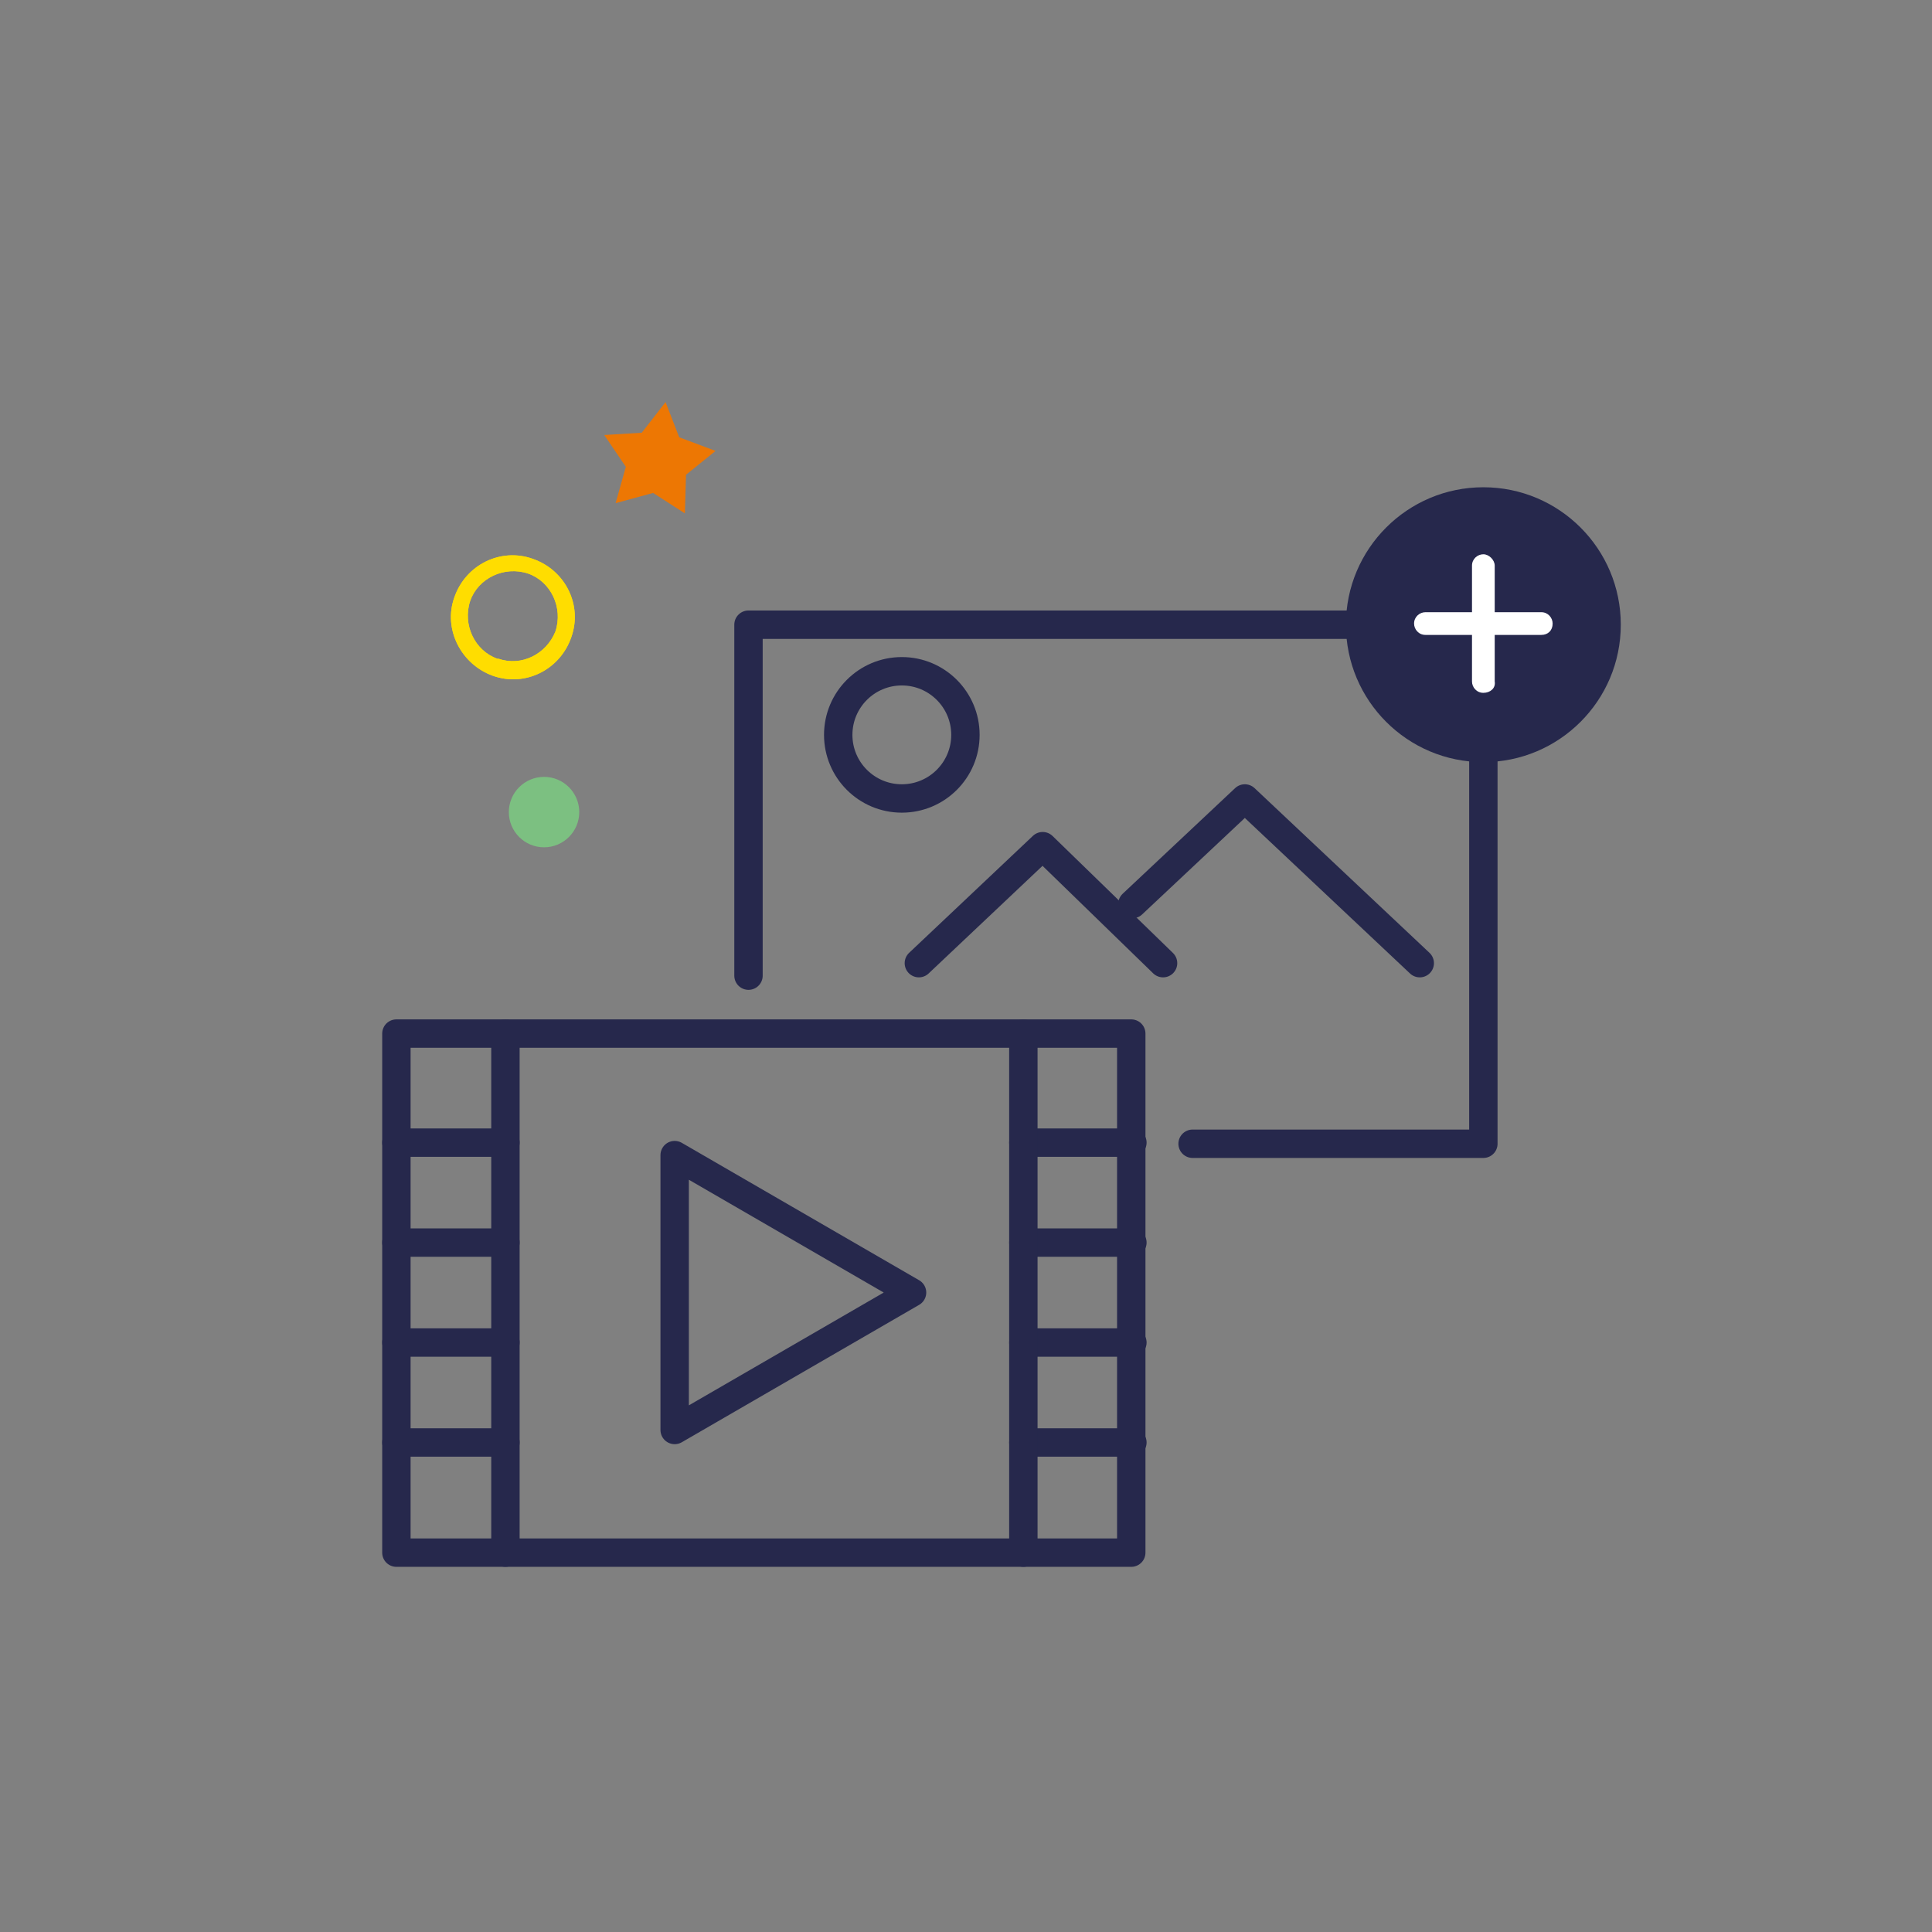 <?xml version="1.0" encoding="utf-8"?>
<!-- Generator: Adobe Illustrator 23.0.4, SVG Export Plug-In . SVG Version: 6.00 Build 0)  -->
<svg version="1.1" id="Layer_1" xmlns="http://www.w3.org/2000/svg" xmlns:xlink="http://www.w3.org/1999/xlink" x="0px" y="0px"
	 viewBox="0 0 170.1 170.1" style="enable-background:new 0 0 170.1 170.1;" xml:space="preserve">
<rect x="0" y="0" width="170.1" height="170.1" fill="#808080" stroke="none"/>
<style type="text/css">
	.st0{fill:#FFDD00;}
	.st1{fill:#7CC081;}
	.st2{fill:#ED7703;}
	.st3{fill:none;stroke:#26284C;stroke-width:2.5;stroke-linecap:round;stroke-linejoin:round;}
	.st4{fill:#26284C;}
	.st5{fill:#FFFFFF;}
</style>
<title>2020-02-YOO-5410-l-competitorsLP_R2</title>
<path class="st0" d="M40,52.6c1-2.9,4.1-4.4,6.9-3.4c2.9,1,4.4,4.1,3.4,6.9c-1,2.9-4.1,4.4-6.9,3.4c0,0,0,0,0,0
	C40.6,58.5,39,55.4,40,52.6z M48.9,55.6c0.7-2.1-0.4-4.4-2.4-5.1c-2.1-0.7-4.4,0.4-5.1,2.4c-0.7,2.1,0.4,4.4,2.4,5.1
	c0,0,0.1,0,0.1,0C45.9,58.7,48.1,57.6,48.9,55.6L48.9,55.6z"/>
<path class="st0" d="M40,52.6c1-2.9,4.1-4.4,6.9-3.4c2.9,1,4.4,4.1,3.4,6.9c-1,2.9-4.1,4.4-6.9,3.4c0,0,0,0,0,0
	C40.6,58.5,39,55.4,40,52.6z M48.9,55.6c0.7-2.1-0.4-4.4-2.4-5.1c-2.1-0.7-4.4,0.4-5.1,2.4c-0.7,2.1,0.4,4.4,2.4,5.1
	c0,0,0.1,0,0.1,0C45.9,58.7,48.1,57.6,48.9,55.6L48.9,55.6z"/>
<circle class="st1" cx="47.9" cy="71.5" r="3.1"/>
<polygon class="st2" points="54.2,44.3 55.1,41.1 53.2,38.3 56.5,38.1 58.6,35.4 59.8,38.5 63,39.7 60.4,41.8 60.3,45.2 57.5,43.4 
	"/>
<polyline class="st3" points="65.9,85.9 65.9,55 130.6,55 130.6,100.7 105,100.7 "/>
<polyline class="st3" points="80.9,84.8 91.8,74.5 102.4,84.8 "/>
<polyline class="st3" points="125,84.8 109.6,70.3 99.7,79.6 "/>
<circle class="st3" cx="79.4" cy="64.7" r="5.6"/>
<line class="st3" x1="99.7" y1="100.6" x2="90.1" y2="100.6"/>
<line class="st3" x1="99.7" y1="109.4" x2="90.1" y2="109.4"/>
<line class="st3" x1="99.7" y1="118.2" x2="90.1" y2="118.2"/>
<line class="st3" x1="99.7" y1="127" x2="90.1" y2="127"/>
<line class="st3" x1="44.5" y1="91" x2="44.5" y2="136.7"/>
<line class="st3" x1="90.1" y1="91" x2="90.1" y2="136.7"/>
<rect x="34.9" y="91" class="st3" width="64.7" height="45.7"/>
<polygon class="st3" points="59.4,101.7 59.4,125.9 80.3,113.8 "/>
<line class="st3" x1="44.5" y1="100.6" x2="34.9" y2="100.6"/>
<line class="st3" x1="44.5" y1="109.4" x2="34.9" y2="109.4"/>
<line class="st3" x1="44.5" y1="118.2" x2="34.9" y2="118.2"/>
<line class="st3" x1="44.5" y1="127" x2="34.9" y2="127"/>
<g>
	<g>
		<circle class="st4" cx="130.6" cy="55" r="12.1"/>
	</g>
	<g>
		<path class="st5" d="M130.6,61c-0.6,0-1-0.5-1-1V49.8c0-0.6,0.5-1,1-1s1,0.5,1,1V60C131.7,60.6,131.2,61,130.6,61z"/>
		<path class="st5" d="M135.7,55.9h-10.2c-0.6,0-1-0.5-1-1c0-0.6,0.5-1,1-1h10.2c0.6,0,1,0.5,1,1C136.7,55.5,136.3,55.9,135.7,55.9z
			"/>
	</g>
</g>
</svg>
